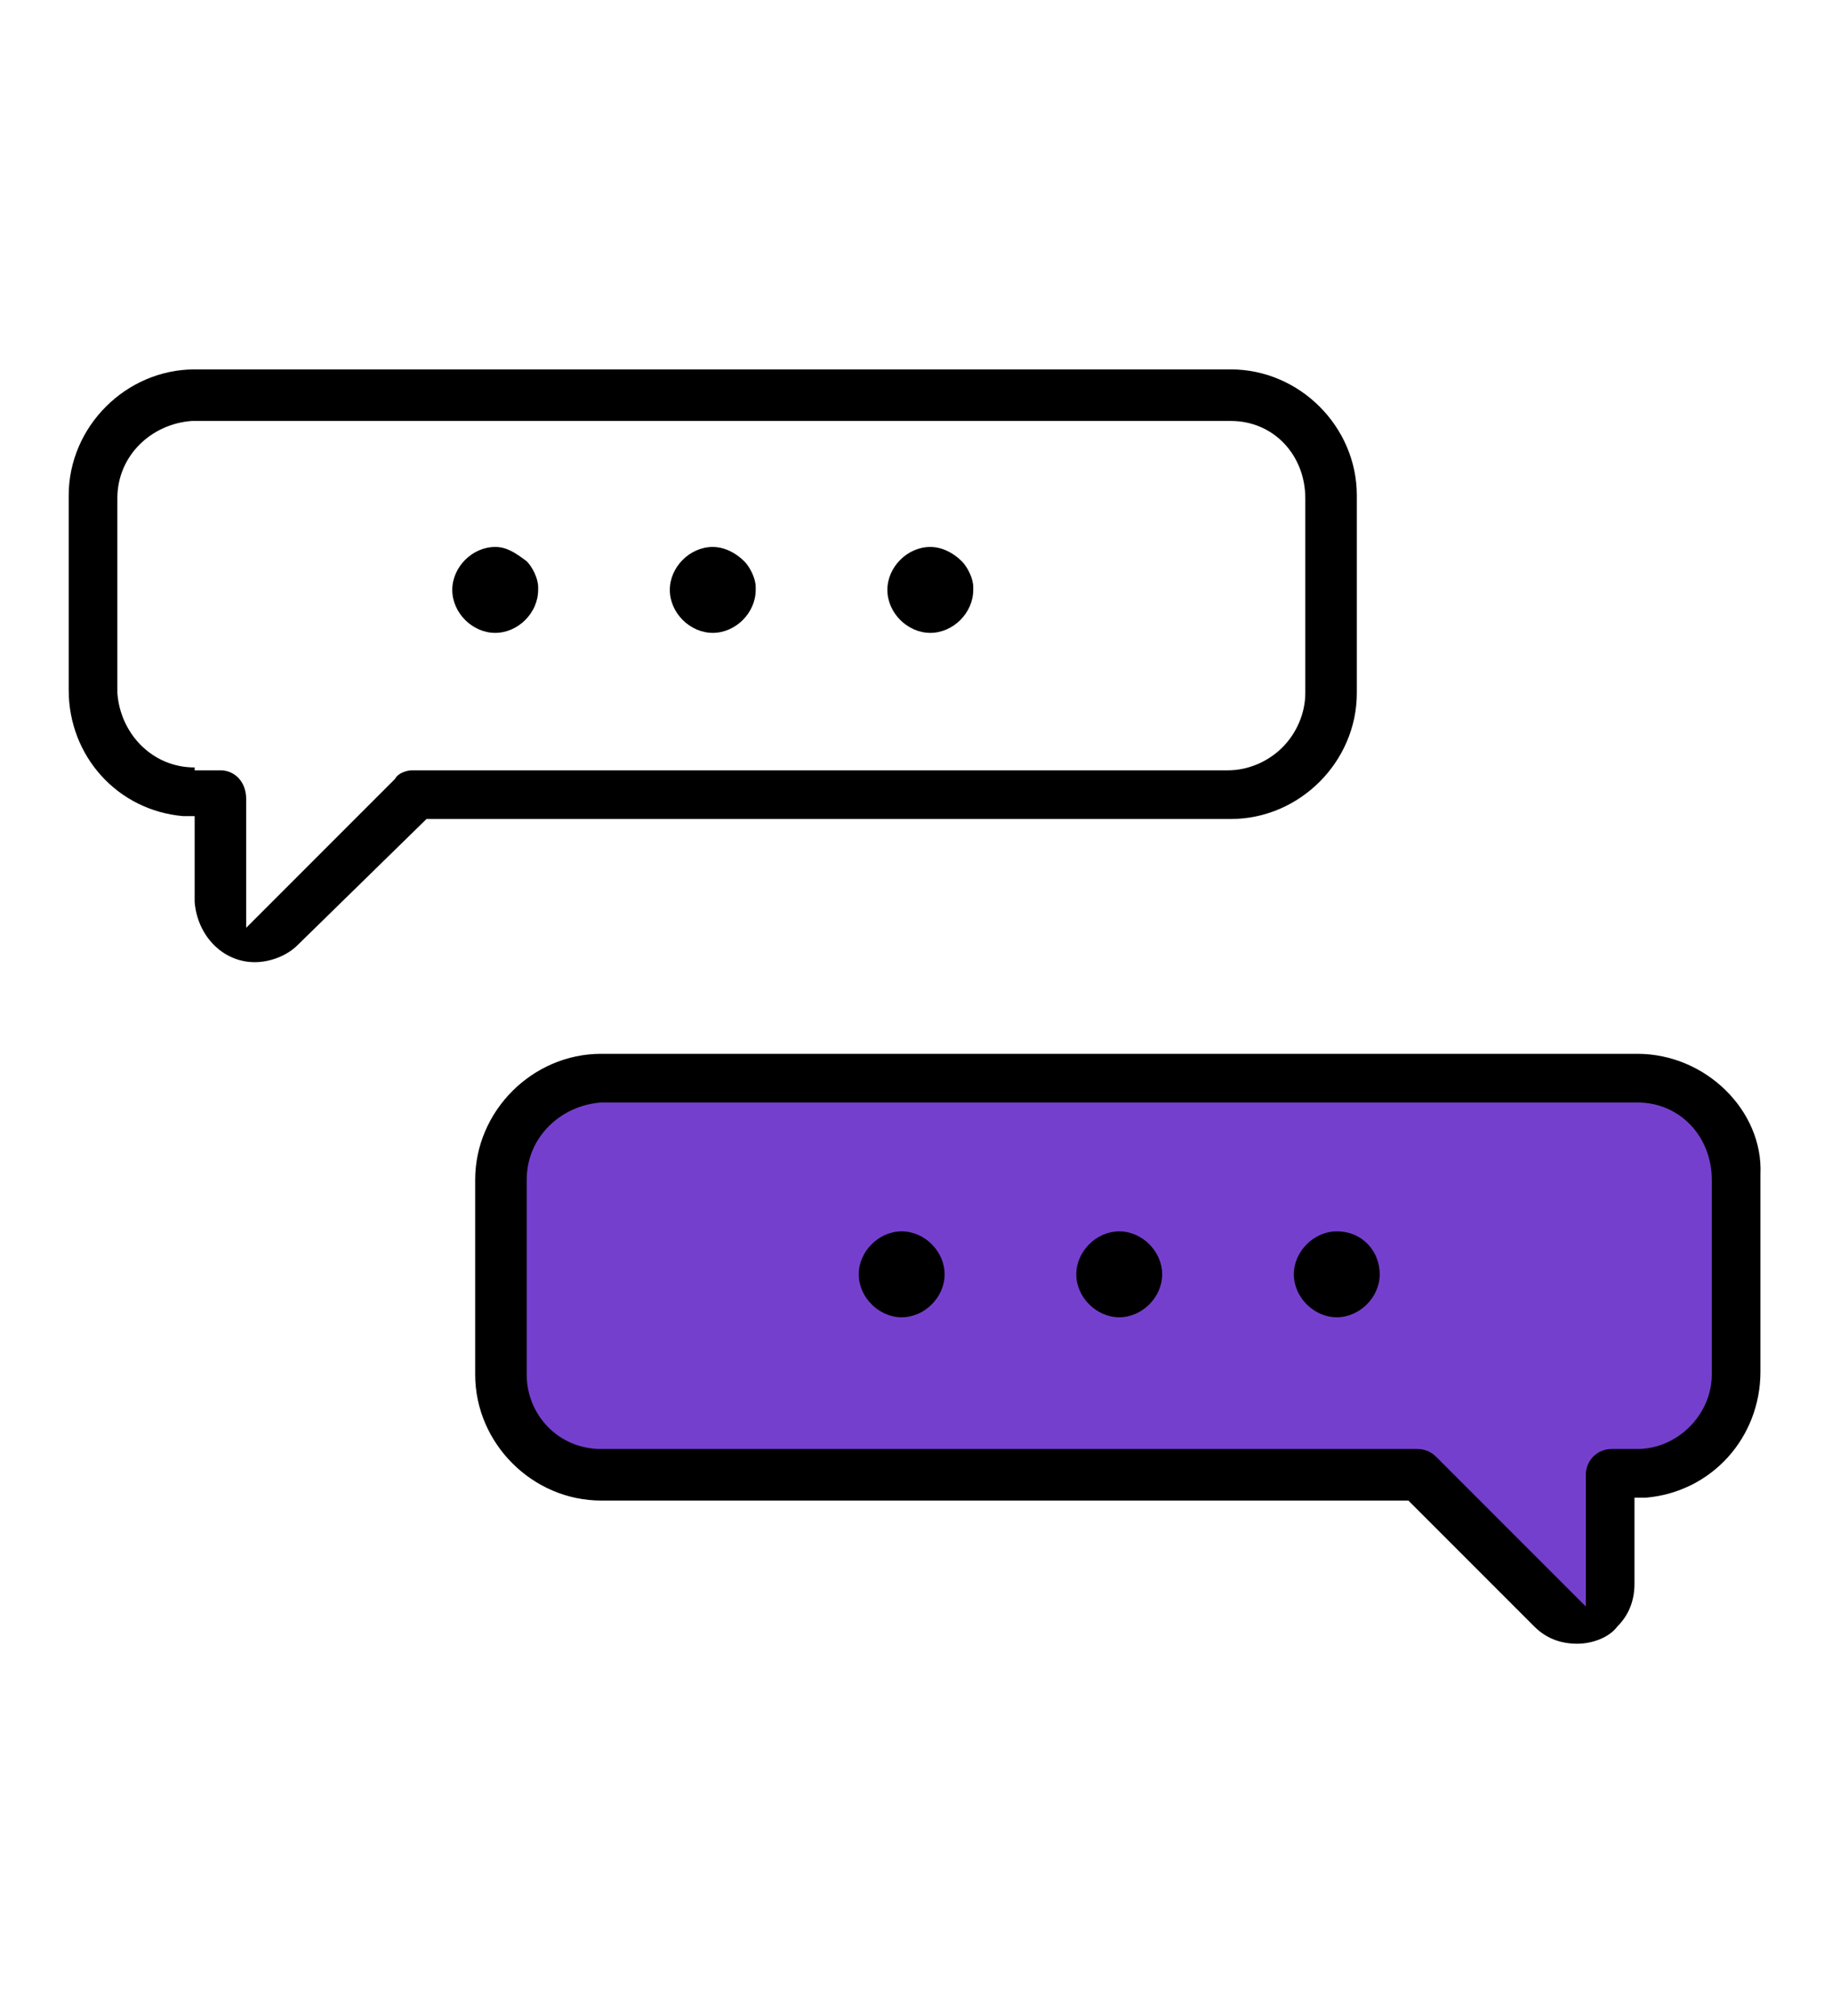 <?xml version="1.0" encoding="utf-8"?>
<!-- Generator: Adobe Illustrator 25.2.0, SVG Export Plug-In . SVG Version: 6.00 Build 0)  -->
<svg version="1.1" id="Layer_1" xmlns="http://www.w3.org/2000/svg" xmlns:xlink="http://www.w3.org/1999/xlink" x="0px" y="0px"
	 viewBox="0 0 64 70.4" style="enable-background:new 0 0 64 70.4;" xml:space="preserve">
<style type="text/css">
	.st0{fill:#753FCE;}
</style>
<path d="M8.9,33.6C8.9,33.6,8.9,33.6,8.9,33.6c0.5,0,1.1-0.2,1.5-0.6l4.5-4.4H43c2.4,0,4.4-2,4.4-4.4v-6.9c0-2.4-2-4.4-4.4-4.4H6.8
	c-2.4,0-4.4,2-4.4,4.4v6.8c0,2.3,1.7,4.2,4,4.4l0.4,0v3C6.9,32.7,7.8,33.6,8.9,33.6z M6.8,26.8c-1.5,0-2.6-1.2-2.7-2.6v-6.8
	c0-1.5,1.2-2.6,2.6-2.7H43c1.5,0,2.6,1.2,2.6,2.7v6.8c0,0.7-0.3,1.4-0.8,1.9c-0.5,0.5-1.2,0.8-1.9,0.8H14.4c-0.2,0-0.5,0.1-0.6,0.3
	l-5.2,5.2v-4.5c0-0.6-0.4-1-0.9-1H6.8z"/>
<path d="M57.2,36.8H21c-2.4,0-4.4,2-4.4,4.4V48c0,2.4,2,4.4,4.4,4.4h28.2l4.4,4.4c0.4,0.4,0.9,0.6,1.5,0.6c0.5,0,1.1-0.2,1.4-0.6
	c0.4-0.4,0.6-0.9,0.6-1.5v-3l0.4,0c2.3-0.2,4-2.1,4-4.4v-6.9C61.6,38.8,59.6,36.8,57.2,36.8z"/>
<path class="st0" d="M59.8,48c0,1.4-1.2,2.6-2.6,2.6h-0.9c-0.5,0-0.9,0.4-0.9,0.9v4.6l-5.2-5.2c-0.2-0.2-0.4-0.3-0.7-0.3H21
	c-1.5,0-2.6-1.2-2.6-2.6v-6.8c0-1.5,1.2-2.6,2.6-2.7h36.2c1.5,0,2.6,1.2,2.6,2.7V48z"/>
<path d="M17.3,19.1C17.3,19.1,17.3,19.1,17.3,19.1c-0.8,0-1.5,0.7-1.5,1.5s0.7,1.5,1.5,1.5c0.8,0,1.5-0.7,1.5-1.5v-0.1
	c0-0.3-0.2-0.7-0.4-0.9C18,19.3,17.7,19.1,17.3,19.1z"/>
<path d="M24.9,19.1C24.9,19.1,24.9,19.1,24.9,19.1c-0.8,0-1.5,0.7-1.5,1.5s0.7,1.5,1.5,1.5c0.8,0,1.5-0.7,1.5-1.5v-0.1
	c0-0.3-0.2-0.7-0.4-0.9C25.7,19.3,25.3,19.1,24.9,19.1z"/>
<path d="M32.5,19.1C32.5,19.1,32.5,19.1,32.5,19.1c-0.8,0-1.5,0.7-1.5,1.5s0.7,1.5,1.5,1.5c0.8,0,1.5-0.7,1.5-1.5v-0.1
	c0-0.3-0.2-0.7-0.4-0.9C33.3,19.3,32.9,19.1,32.5,19.1z"/>
<path d="M31.5,43c-0.8,0-1.5,0.7-1.5,1.5c0,0.8,0.7,1.5,1.5,1.5c0.8,0,1.5-0.7,1.5-1.5C33,43.7,32.3,43,31.5,43z"/>
<path d="M39.1,43c-0.8,0-1.5,0.7-1.5,1.5c0,0.8,0.7,1.5,1.5,1.5c0.8,0,1.5-0.7,1.5-1.5C40.6,43.7,39.9,43,39.1,43z"/>
<path d="M46.7,43c-0.8,0-1.5,0.7-1.5,1.5c0,0.8,0.7,1.5,1.5,1.5c0.8,0,1.5-0.7,1.5-1.5C48.2,43.7,47.6,43,46.7,43z"/>
</svg>
